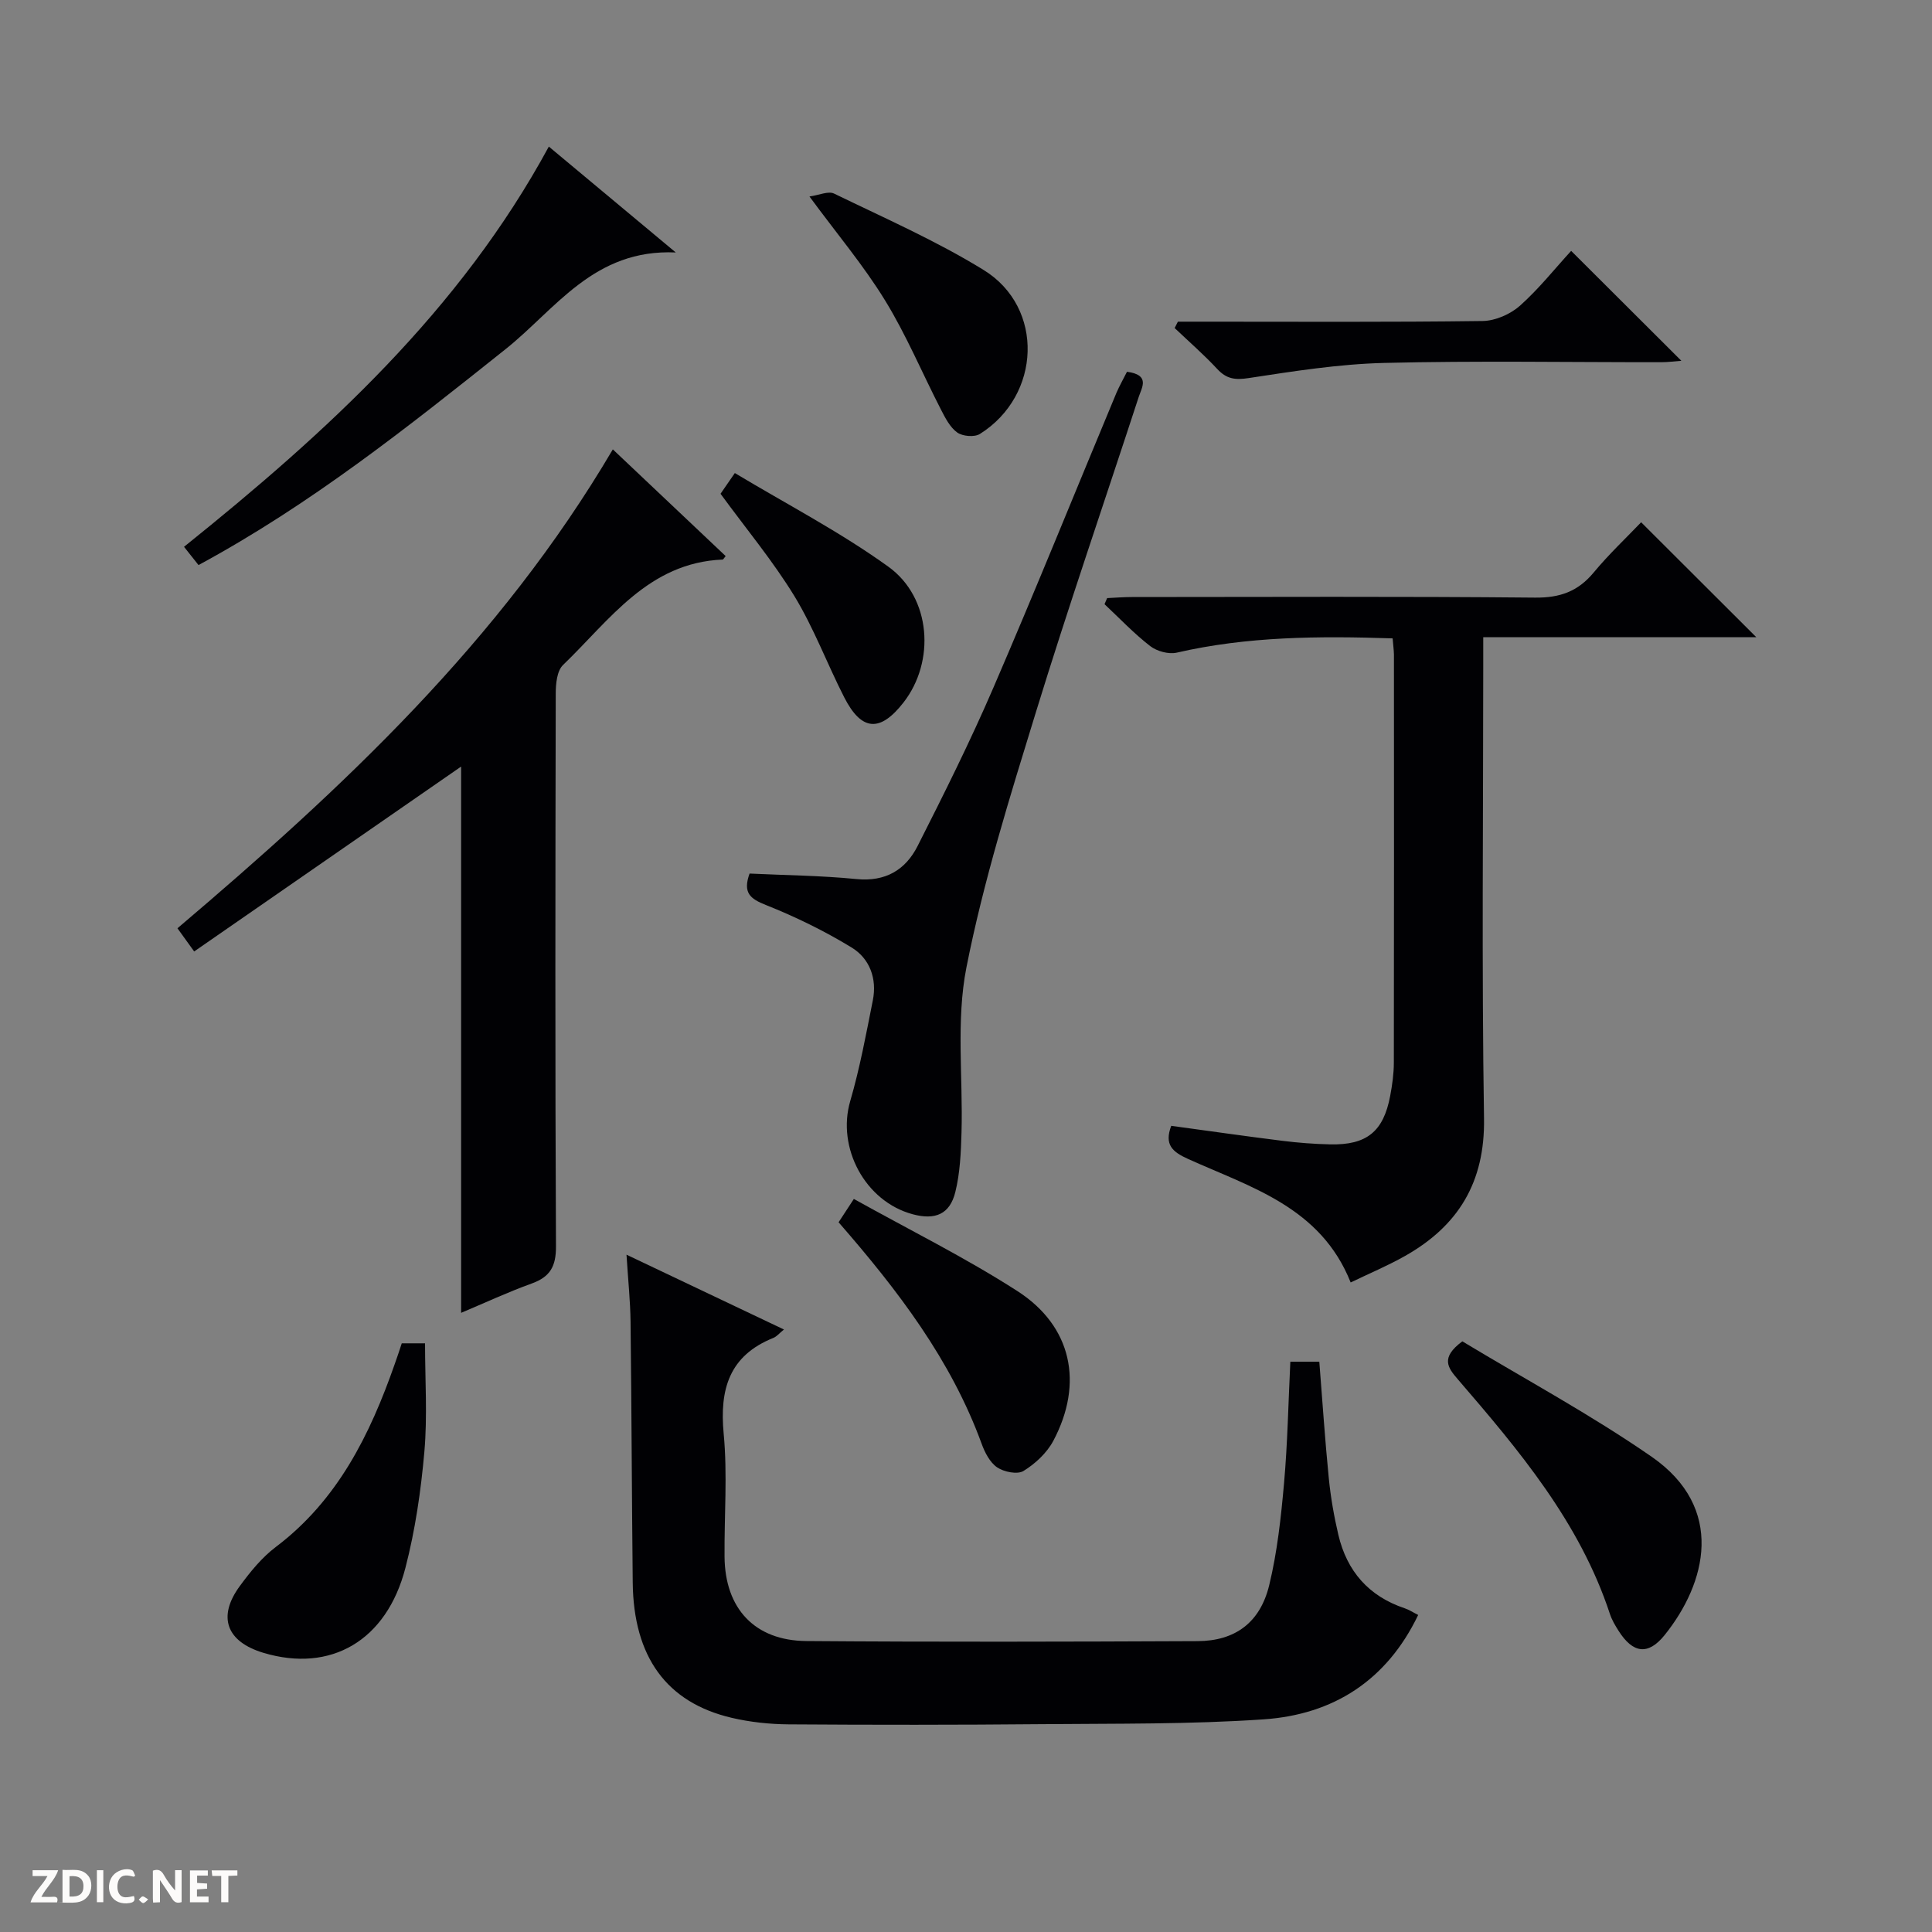 <svg enable-background="new 0 0 400 400" viewBox="0 0 400 400" xmlns="http://www.w3.org/2000/svg"><rect x="0" y="0" width="400" height="400" fill="#808080" stroke="none"/><path d="m37.59 393.81c-.92.31-1.52.05-2-.78-.7-1.2-1.52-2.34-2.47-3.78v4.59c-.55.03-.95.05-1.41.07-.03-.37-.06-.64-.06-.91 0-1.91 0-3.81 0-5.7 1.13-.41 1.77-.03 2.29.91.62 1.11 1.38 2.14 2.31 3.19v-4.2h1.35v6.61z" fill="#fcfbfa"/><path d="m12.94 393.88v-6.75c1.9.19 3.93-.54 5.37 1.29.8 1.01.78 2.88.03 3.97-1.37 1.97-3.4 1.51-6.4 1.49m2.45-1.22c2.04.12 2.92-.58 2.89-2.21-.03-1.51-.98-2.19-2.89-2z" fill="#fcfbfa"/><path d="m11.81 393.87h-5.49c.68-2.18 2.47-3.48 3.51-5.45h-3.08v-1.21h5.29c-.71 2.13-2.44 3.48-3.47 5.51.86 0 1.63.04 2.39-.01.79-.05 1.14.21.85 1.16" fill="#fcfbfa"/><path d="m39.33 393.86v-6.61h3.7v1.07h-2.22v1.52c.68.04 1.34.09 2.07.13v1.07c-.72.05-1.38.09-2.1.14v1.48h2.4v1.19h-3.85z" fill="#fcfbfa"/><path d="m27.71 388.56c-1.15-.3-2.46-.61-3.1.64-.37.73-.41 1.93-.06 2.67.63 1.35 1.99.93 3.17.68.35.94-.01 1.32-.93 1.46-1.62.25-3.05-.27-3.76-1.48-.73-1.24-.6-3.03.31-4.17.88-1.11 2.71-1.7 4-1.16.32.13.44.74.65 1.12-.1.08-.19.16-.28.24" fill="#fcfbfa"/><path d="m49.15 387.24v1.07c-.59.02-1.17.05-1.87.08v5.44h-1.48v-5.44h-1.85c-.05-.4-.08-.73-.13-1.15z" fill="#fcfbfa"/><path d="m20.06 387.21h1.33v6.62h-1.33z" fill="#fcfbfa"/><path d="m30.68 393.25c-.39.38-.8.79-1.05.76-.32-.05-.6-.45-.9-.7.26-.24.51-.64.8-.67.29-.04.62.3 1.15.61" fill="#fcfbfa"/><g fill="#010104"><path d="m162.31 275.26c-.97.78-1.5 1.46-2.2 1.74-9.14 3.68-11.15 10.62-10.28 19.84.8 8.42.11 16.98.18 25.48.09 10.71 6.24 17.36 16.95 17.44 26.99.21 53.98.14 80.97.02 7.78-.03 12.97-3.83 14.85-11.6 1.67-6.89 2.44-14.05 3.07-21.13.73-8.25.88-16.54 1.3-25.12h6c.64 8.02 1.16 16.07 1.96 24.09.39 3.95 1.08 7.91 1.99 11.78 1.77 7.5 6.28 12.68 13.71 15.17.91.3 1.73.85 2.81 1.39-6.53 13.61-17.62 20.62-31.94 21.61-15.25 1.05-30.6.86-45.91 1-17.49.16-34.99.16-52.48.04-3.95-.03-7.99-.46-11.83-1.36-13.47-3.17-20.3-12.62-20.46-28.01-.19-17.99-.24-35.98-.45-53.97-.05-4.31-.51-8.61-.84-13.9 11.2 5.31 21.71 10.31 32.6 15.49z"/><path d="m288.33 132.17c-15.35-.51-30.1-.41-44.68 2.95-1.68.39-4.12-.28-5.51-1.35-3.37-2.61-6.34-5.75-9.46-8.68.18-.42.36-.84.54-1.26 1.72-.08 3.43-.22 5.15-.22 27.82-.01 55.64-.15 83.46.12 5.14.05 8.85-1.27 12.1-5.17 3.18-3.83 6.83-7.27 9.85-10.43 8.2 8.18 16 15.97 23.84 23.79-18.37 0-37.11 0-56.53 0v5.69c0 31.32-.33 62.64.16 93.95.21 13.24-5.34 22.26-16.38 28.49-3.58 2.02-7.4 3.62-11.23 5.47-6.21-15.61-20.66-19.69-33.66-25.57-3.3-1.49-4.95-2.98-3.49-6.86 7.64 1.04 15.3 2.14 22.98 3.1 3.29.41 6.62.67 9.94.74 7.55.17 11.02-2.65 12.41-10.02.43-2.28.76-4.62.76-6.93.05-28.15.03-56.31.02-84.46-.02-.96-.16-1.94-.27-3.35z"/><path d="m126.88 93.04c8.03 7.59 15.71 14.85 23.36 22.09-.42.51-.51.72-.61.72-15.39.63-23.41 12.54-33.06 21.83-1.26 1.21-1.51 3.9-1.51 5.91-.08 38.15-.14 76.29.05 114.44.02 4.14-1.19 6.32-5.01 7.7-4.96 1.79-9.76 4.03-14.63 6.08 0-38.15 0-75.99 0-113.1-18.08 12.52-36.58 25.33-55.27 38.28-1.58-2.19-2.42-3.36-3.46-4.8 34.2-29.03 66.74-59.39 90.14-99.15z"/><path d="m233.33 76.97c4.85.65 3.09 3.21 2.43 5.21-7.11 21.78-14.58 43.45-21.31 65.34-5.36 17.43-10.84 34.93-14.36 52.77-2.18 11.04-.69 22.8-1.02 34.22-.12 4.12-.3 8.33-1.28 12.29-1.14 4.61-4.17 5.85-8.82 4.6-9.87-2.65-15.76-13.77-12.94-23.43 1.99-6.83 3.29-13.87 4.68-20.86.9-4.49-.65-8.67-4.41-10.95-5.61-3.42-11.6-6.35-17.71-8.78-3.28-1.3-4.84-2.52-3.4-6.52 7.28.35 14.74.41 22.12 1.14 6.02.6 10.17-1.9 12.67-6.84 5.47-10.8 10.89-21.65 15.68-32.76 8.75-20.27 17.01-40.74 25.51-61.12.64-1.48 1.46-2.9 2.16-4.31z"/><path d="m113.63 30.35c8.61 7.18 16.84 14.04 26.28 21.92-16.98-.77-24.89 11.78-35.24 20.02-20.16 16.07-40.28 32.11-63.57 44.7-.94-1.18-1.87-2.36-3-3.78 29.61-23.78 57.12-48.91 75.53-82.86z"/><path d="m83.18 278.12h4.82c0 7.61.51 15.08-.14 22.46-.71 8.07-1.89 16.19-3.92 24.02-3.91 15.13-15.47 21.76-29.37 17.61-7.69-2.3-9.62-7.45-4.9-13.86 2.15-2.93 4.54-5.88 7.41-8.05 12.84-9.69 19.52-23.26 24.65-37.9.51-1.4.96-2.8 1.45-4.28z"/><path d="m302.76 277.71c12.9 7.79 26.54 15.13 39.19 23.89 15.34 10.63 11.33 26.19 2.68 36.94-3.43 4.25-6.56 3.75-9.5-.86-.71-1.11-1.41-2.29-1.82-3.54-6.24-18.96-18.79-33.84-31.5-48.59-2.06-2.39-3.63-4.44.95-7.84z"/><path d="m173.62 253.06c.99-1.51 1.78-2.73 3.16-4.83 11.4 6.35 23.01 12.1 33.84 19.06 11.3 7.26 13.79 19.1 7.45 31.03-1.33 2.5-3.73 4.73-6.17 6.23-1.25.77-4.03.21-5.44-.74-1.51-1.02-2.57-3.09-3.23-4.92-6.34-17.35-17.31-31.72-29.61-45.83z"/><path d="m325.29 51.94c8.05 8.03 15.31 15.27 22.82 22.76-1.39.1-2.77.29-4.15.29-19.13.02-38.26-.32-57.37.15-9.39.23-18.78 1.72-28.09 3.14-2.82.43-4.57.17-6.48-1.88-2.77-2.98-5.86-5.67-8.82-8.48.22-.44.44-.88.67-1.32h5.23c19.29 0 38.59.12 57.87-.14 2.63-.04 5.74-1.41 7.73-3.17 3.93-3.51 7.25-7.71 10.59-11.35z"/><path d="m167.59 40.68c2.01-.28 3.91-1.18 5.1-.6 10.43 5.07 21.13 9.76 30.98 15.83 12.6 7.77 11.9 25.98-.8 33.94-1.12.7-3.57.49-4.68-.3-1.51-1.08-2.5-3.05-3.4-4.8-3.87-7.52-7.14-15.38-11.55-22.56-4.41-7.19-9.91-13.71-15.65-21.51z"/><path d="m149.18 102.23c.63-.91 1.45-2.1 2.96-4.29 10.71 6.44 21.79 12.18 31.8 19.4 8.9 6.42 9.7 19.65 3.13 28.09-4.84 6.22-8.69 5.98-12.28-1.05-3.54-6.93-6.28-14.33-10.31-20.95-4.48-7.32-10.04-14-15.3-21.2z"/></g></svg>